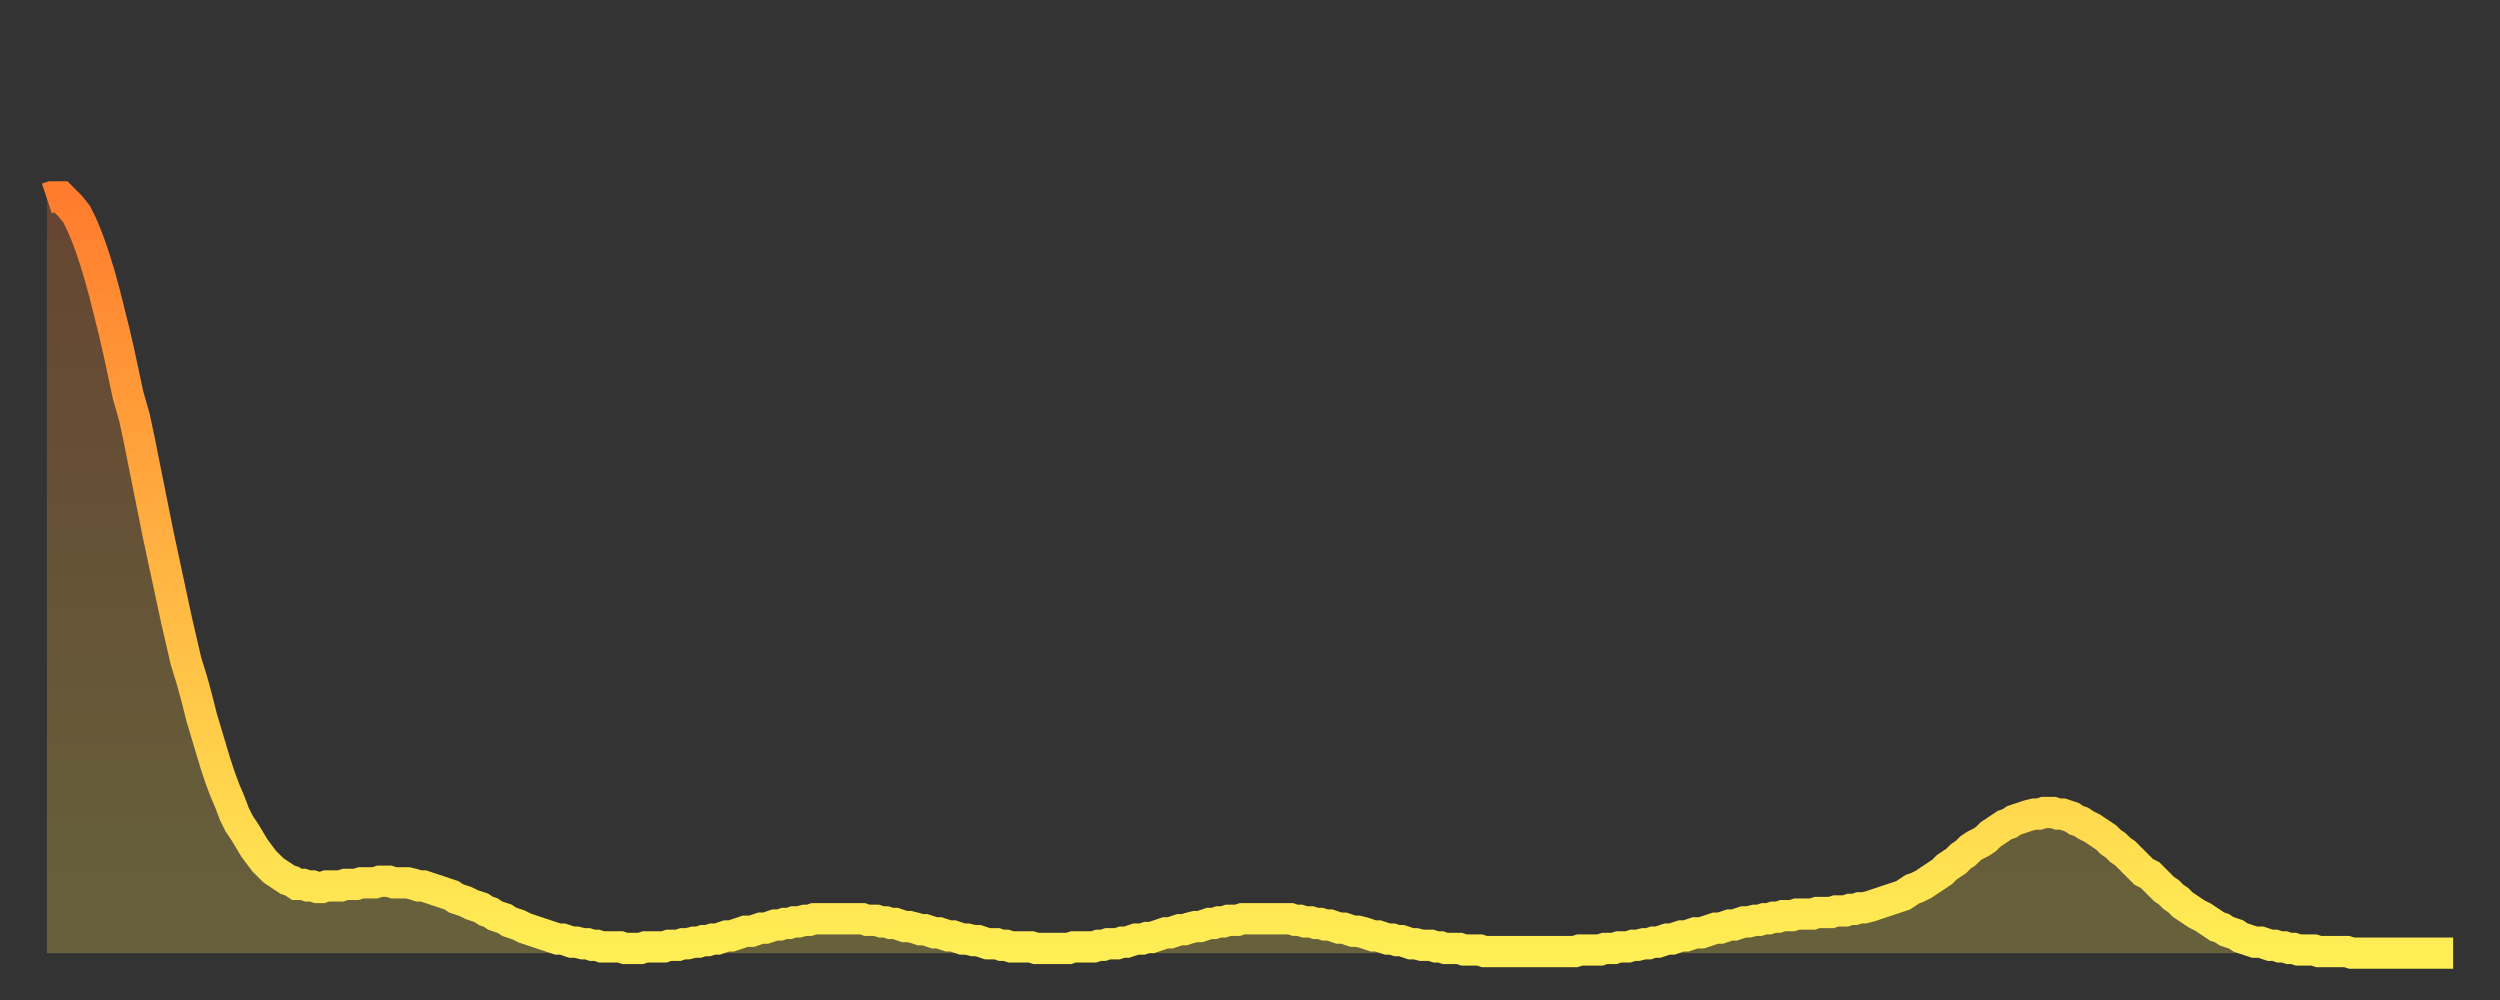 <?xml version="1.0" encoding="utf-8" ?>
<svg baseProfile="full" height="64" version="1.1" width="160" xmlns="http://www.w3.org/2000/svg" xmlns:ev="http://www.w3.org/2001/xml-events" xmlns:xlink="http://www.w3.org/1999/xlink"><rect width="100%" height="100%" fill="#333333" stroke="none"/><defs><linearGradient id="id66216" x1="0" x2="0" y1="0" y2="1"><stop offset="0%" stop-color="#ff7c2e" /><stop offset="50%" stop-color="#ffb542" /><stop offset="100%" stop-color="#ffee55" /></linearGradient></defs><g transform="translate(3,3)"><g><path d="M 0.0 9.7 0.3 9.6 0.6 9.6 0.9 9.6 1.2 9.9 1.5 10.2 1.9 10.7 2.2 11.3 2.5 12.0 2.8 12.8 3.1 13.7 3.4 14.7 3.7 15.8 4.0 17.0 4.3 18.2 4.6 19.5 4.9 20.9 5.2 22.3 5.6 23.7 5.9 25.1 6.2 26.6 6.5 28.1 6.8 29.6 7.1 31.1 7.4 32.5 7.7 33.9 8.0 35.3 8.3 36.7 8.6 38.0 8.9 39.3 9.3 40.6 9.6 41.7 9.9 42.9 10.2 43.9 10.5 44.9 10.8 45.9 11.1 46.8 11.4 47.6 11.7 48.3 12.0 49.1 12.3 49.7 12.7 50.3 13.0 50.8 13.3 51.3 13.6 51.7 13.9 52.1 14.2 52.4 14.5 52.7 14.8 52.9 15.1 53.1 15.4 53.3 15.7 53.4 16.0 53.6 16.4 53.6 16.7 53.7 17.0 53.7 17.3 53.8 17.6 53.8 17.9 53.7 18.2 53.7 18.5 53.7 18.8 53.7 19.1 53.6 19.4 53.6 19.8 53.6 20.1 53.5 20.4 53.5 20.7 53.5 21.0 53.5 21.3 53.4 21.6 53.4 21.9 53.4 22.2 53.5 22.5 53.5 22.8 53.5 23.1 53.5 23.5 53.6 23.8 53.7 24.1 53.7 24.4 53.8 24.7 53.9 25.0 54.0 25.3 54.1 25.6 54.2 25.9 54.3 26.2 54.5 26.5 54.6 26.8 54.7 27.2 54.9 27.5 55.0 27.8 55.1 28.1 55.3 28.4 55.4 28.7 55.6 29.0 55.7 29.3 55.8 29.6 56.0 29.9 56.1 30.2 56.2 30.6 56.4 30.9 56.5 31.2 56.6 31.5 56.7 31.8 56.8 32.1 56.9 32.4 57.0 32.7 57.1 33.0 57.1 33.3 57.2 33.6 57.3 33.9 57.3 34.3 57.4 34.6 57.4 34.9 57.5 35.2 57.5 35.5 57.6 35.8 57.6 36.1 57.6 36.4 57.6 36.7 57.6 37.0 57.7 37.3 57.7 37.7 57.7 38.0 57.7 38.3 57.6 38.6 57.6 38.9 57.6 39.2 57.6 39.5 57.6 39.8 57.5 40.1 57.5 40.4 57.5 40.7 57.4 41.0 57.4 41.4 57.3 41.7 57.3 42.0 57.2 42.3 57.2 42.6 57.1 42.9 57.1 43.2 57.0 43.5 56.9 43.8 56.9 44.1 56.8 44.4 56.7 44.7 56.6 45.1 56.6 45.4 56.5 45.7 56.4 46.0 56.4 46.3 56.3 46.6 56.2 46.9 56.2 47.2 56.1 47.5 56.1 47.8 56.0 48.1 56.0 48.5 55.9 48.8 55.9 49.1 55.8 49.4 55.8 49.7 55.8 50.0 55.8 50.3 55.8 50.6 55.8 50.9 55.8 51.2 55.8 51.5 55.8 51.8 55.8 52.2 55.8 52.5 55.9 52.8 55.9 53.1 55.9 53.4 56.0 53.7 56.0 54.0 56.1 54.3 56.1 54.6 56.2 54.9 56.3 55.2 56.3 55.6 56.4 55.9 56.5 56.2 56.5 56.5 56.6 56.8 56.7 57.1 56.7 57.4 56.8 57.7 56.9 58.0 56.9 58.3 57.0 58.6 57.1 58.9 57.1 59.3 57.2 59.6 57.2 59.9 57.3 60.2 57.4 60.5 57.4 60.8 57.4 61.1 57.5 61.4 57.5 61.7 57.6 62.0 57.6 62.3 57.6 62.6 57.6 63.0 57.6 63.3 57.7 63.6 57.7 63.9 57.7 64.2 57.7 64.5 57.7 64.8 57.7 65.1 57.7 65.4 57.7 65.7 57.6 66.0 57.6 66.4 57.6 66.7 57.6 67.0 57.6 67.3 57.5 67.6 57.5 67.9 57.4 68.2 57.4 68.5 57.4 68.8 57.3 69.1 57.3 69.4 57.2 69.7 57.1 70.1 57.1 70.4 57.0 70.7 57.0 71.0 56.9 71.3 56.8 71.6 56.7 71.9 56.7 72.2 56.6 72.5 56.5 72.8 56.5 73.1 56.4 73.5 56.3 73.8 56.3 74.1 56.2 74.4 56.1 74.7 56.1 75.0 56.0 75.3 56.0 75.6 55.9 75.9 55.9 76.2 55.9 76.5 55.8 76.8 55.8 77.2 55.8 77.5 55.8 77.8 55.8 78.1 55.8 78.4 55.8 78.7 55.8 79.0 55.8 79.3 55.8 79.6 55.8 79.9 55.9 80.2 55.9 80.5 56.0 80.9 56.0 81.2 56.1 81.5 56.1 81.8 56.2 82.1 56.2 82.4 56.3 82.7 56.4 83.0 56.4 83.3 56.5 83.6 56.6 83.9 56.6 84.3 56.7 84.6 56.8 84.9 56.9 85.2 56.9 85.5 57.0 85.8 57.1 86.1 57.1 86.4 57.2 86.7 57.2 87.0 57.3 87.3 57.4 87.6 57.4 88.0 57.5 88.3 57.5 88.6 57.5 88.9 57.6 89.2 57.6 89.5 57.7 89.8 57.7 90.1 57.7 90.4 57.7 90.7 57.8 91.0 57.8 91.4 57.8 91.7 57.8 92.0 57.9 92.3 57.9 92.6 57.9 92.9 57.9 93.2 57.9 93.5 57.9 93.8 57.9 94.1 57.9 94.4 57.9 94.7 57.9 95.1 57.9 95.4 57.9 95.7 57.9 96.0 57.9 96.3 57.9 96.6 57.9 96.9 57.9 97.2 57.9 97.5 57.9 97.8 57.9 98.1 57.8 98.4 57.8 98.8 57.8 99.1 57.8 99.4 57.8 99.7 57.7 100.0 57.7 100.3 57.7 100.6 57.6 100.9 57.6 101.2 57.6 101.5 57.5 101.8 57.5 102.2 57.4 102.5 57.4 102.8 57.3 103.1 57.3 103.4 57.2 103.7 57.1 104.0 57.1 104.3 57.0 104.6 56.9 104.9 56.9 105.2 56.8 105.5 56.7 105.9 56.7 106.2 56.6 106.5 56.5 106.8 56.4 107.1 56.4 107.4 56.3 107.7 56.2 108.0 56.2 108.3 56.1 108.6 56.0 108.9 56.0 109.3 55.9 109.6 55.9 109.9 55.8 110.2 55.8 110.5 55.7 110.8 55.7 111.1 55.6 111.4 55.6 111.7 55.6 112.0 55.5 112.3 55.5 112.6 55.5 113.0 55.5 113.3 55.4 113.6 55.4 113.9 55.4 114.2 55.4 114.5 55.3 114.8 55.3 115.1 55.3 115.4 55.2 115.7 55.2 116.0 55.1 116.3 55.1 116.7 55.0 117.0 54.9 117.3 54.8 117.6 54.7 117.9 54.6 118.2 54.5 118.5 54.4 118.8 54.3 119.1 54.1 119.4 53.9 119.7 53.8 120.1 53.6 120.4 53.4 120.7 53.2 121.0 53.0 121.3 52.8 121.6 52.5 121.9 52.3 122.2 52.1 122.5 51.8 122.8 51.6 123.1 51.3 123.4 51.1 123.8 50.9 124.1 50.7 124.4 50.4 124.7 50.2 125.0 50.0 125.3 49.8 125.6 49.7 125.9 49.5 126.2 49.4 126.5 49.3 126.8 49.2 127.2 49.1 127.5 49.1 127.8 49.0 128.1 49.0 128.4 49.0 128.7 49.1 129.0 49.1 129.3 49.2 129.6 49.3 129.9 49.5 130.2 49.6 130.5 49.8 130.9 50.0 131.2 50.2 131.5 50.4 131.8 50.6 132.1 50.9 132.4 51.1 132.7 51.4 133.0 51.6 133.3 51.9 133.6 52.2 133.9 52.5 134.2 52.8 134.6 53.0 134.9 53.3 135.2 53.6 135.5 53.9 135.8 54.1 136.1 54.4 136.4 54.6 136.7 54.9 137.0 55.1 137.3 55.3 137.6 55.5 138.0 55.7 138.3 55.9 138.6 56.1 138.9 56.3 139.2 56.4 139.5 56.6 139.8 56.7 140.1 56.8 140.4 57.0 140.7 57.1 141.0 57.2 141.3 57.3 141.7 57.3 142.0 57.4 142.3 57.5 142.6 57.5 142.9 57.6 143.2 57.6 143.5 57.7 143.8 57.7 144.1 57.8 144.4 57.8 144.7 57.8 145.1 57.8 145.4 57.9 145.7 57.9 146.0 57.9 146.3 57.9 146.6 57.9 146.9 57.9 147.2 57.9 147.5 58.0 147.8 58.0 148.1 58.0 148.4 58.0 148.8 58.0 149.1 58.0 149.4 58.0 149.7 58.0 150.0 58.0 150.3 58.0 150.6 58.0 150.9 58.0 151.2 58.0 151.5 58.0 151.8 58.0 152.1 58.0 152.5 58.0 152.8 58.0 153.1 58.0 153.4 58.0 153.7 58.0 154.0 58.0" fill="none" id="graph-curve" opacity="1" stroke="url(#id66216)" stroke-width="2" /><path d="M 0 58 L 0.0 9.7 0.3 9.6 0.6 9.6 0.9 9.6 1.2 9.9 1.5 10.2 1.9 10.7 2.2 11.3 2.5 12.0 2.8 12.8 3.1 13.7 3.4 14.7 3.7 15.8 4.0 17.0 4.3 18.2 4.6 19.5 4.9 20.9 5.2 22.3 5.6 23.7 5.9 25.1 6.2 26.6 6.5 28.1 6.8 29.6 7.1 31.1 7.4 32.5 7.7 33.9 8.0 35.3 8.3 36.7 8.6 38.0 8.9 39.3 9.3 40.6 9.6 41.7 9.9 42.9 10.2 43.9 10.5 44.9 10.8 45.9 11.1 46.8 11.4 47.6 11.7 48.3 12.0 49.1 12.3 49.7 12.7 50.3 13.0 50.8 13.3 51.3 13.6 51.7 13.9 52.1 14.2 52.4 14.5 52.7 14.8 52.9 15.1 53.1 15.4 53.3 15.7 53.4 16.0 53.6 16.4 53.6 16.7 53.7 17.0 53.7 17.3 53.8 17.6 53.8 17.9 53.7 18.2 53.7 18.5 53.7 18.8 53.7 19.1 53.6 19.4 53.6 19.8 53.6 20.1 53.5 20.4 53.5 20.7 53.5 21.0 53.5 21.3 53.4 21.6 53.4 21.9 53.4 22.2 53.5 22.5 53.5 22.8 53.5 23.1 53.5 23.5 53.6 23.8 53.7 24.1 53.7 24.4 53.8 24.7 53.9 25.0 54.0 25.3 54.1 25.6 54.2 25.9 54.3 26.2 54.5 26.5 54.6 26.8 54.7 27.2 54.9 27.5 55.0 27.8 55.1 28.1 55.3 28.4 55.4 28.7 55.6 29.0 55.7 29.3 55.8 29.6 56.0 29.9 56.1 30.2 56.2 30.6 56.4 30.9 56.5 31.2 56.6 31.5 56.7 31.8 56.8 32.1 56.9 32.4 57.0 32.7 57.1 33.0 57.1 33.3 57.2 33.6 57.3 33.9 57.3 34.3 57.4 34.6 57.4 34.9 57.5 35.2 57.5 35.5 57.6 35.8 57.6 36.1 57.6 36.4 57.6 36.7 57.6 37.0 57.7 37.3 57.7 37.7 57.7 38.0 57.7 38.3 57.6 38.6 57.6 38.9 57.6 39.2 57.6 39.5 57.6 39.8 57.5 40.1 57.5 40.4 57.5 40.7 57.4 41.0 57.4 41.4 57.3 41.7 57.3 42.0 57.2 42.3 57.2 42.6 57.1 42.9 57.1 43.2 57.0 43.5 56.9 43.8 56.9 44.1 56.8 44.4 56.7 44.7 56.6 45.1 56.6 45.4 56.5 45.7 56.4 46.0 56.4 46.3 56.3 46.6 56.2 46.9 56.2 47.2 56.1 47.5 56.1 47.8 56.0 48.1 56.0 48.5 55.9 48.8 55.9 49.1 55.8 49.4 55.8 49.7 55.8 50.0 55.8 50.3 55.8 50.6 55.8 50.9 55.8 51.2 55.8 51.5 55.8 51.8 55.8 52.2 55.8 52.5 55.9 52.8 55.9 53.1 55.9 53.4 56.0 53.7 56.0 54.0 56.1 54.3 56.1 54.6 56.2 54.9 56.3 55.2 56.3 55.6 56.4 55.9 56.5 56.2 56.5 56.5 56.6 56.8 56.7 57.1 56.7 57.4 56.8 57.7 56.9 58.0 56.9 58.3 57.0 58.6 57.1 58.9 57.1 59.3 57.2 59.6 57.2 59.9 57.3 60.2 57.4 60.5 57.4 60.8 57.4 61.1 57.5 61.4 57.5 61.7 57.6 62.0 57.6 62.3 57.6 62.6 57.6 63.0 57.6 63.3 57.7 63.6 57.7 63.9 57.7 64.2 57.7 64.5 57.7 64.8 57.7 65.1 57.7 65.4 57.7 65.7 57.6 66.0 57.6 66.4 57.6 66.7 57.6 67.0 57.6 67.3 57.5 67.6 57.5 67.9 57.4 68.2 57.4 68.5 57.4 68.8 57.3 69.1 57.3 69.4 57.2 69.7 57.1 70.1 57.1 70.4 57.0 70.7 57.0 71.0 56.9 71.3 56.8 71.6 56.7 71.9 56.7 72.2 56.6 72.5 56.5 72.8 56.5 73.1 56.4 73.5 56.3 73.8 56.3 74.1 56.2 74.4 56.1 74.7 56.1 75.0 56.0 75.3 56.0 75.6 55.9 75.9 55.9 76.2 55.9 76.5 55.8 76.8 55.8 77.2 55.8 77.5 55.8 77.8 55.8 78.1 55.8 78.4 55.8 78.7 55.8 79.0 55.8 79.3 55.8 79.6 55.8 79.9 55.9 80.2 55.9 80.5 56.0 80.9 56.0 81.2 56.1 81.5 56.1 81.8 56.2 82.1 56.2 82.4 56.3 82.7 56.4 83.0 56.4 83.3 56.5 83.6 56.6 83.9 56.6 84.3 56.7 84.6 56.8 84.9 56.9 85.2 56.9 85.5 57.0 85.8 57.1 86.1 57.1 86.4 57.2 86.7 57.2 87.0 57.3 87.3 57.4 87.6 57.4 88.0 57.5 88.3 57.5 88.6 57.5 88.9 57.6 89.2 57.6 89.5 57.7 89.8 57.7 90.1 57.7 90.4 57.7 90.7 57.8 91.0 57.8 91.4 57.8 91.7 57.8 92.0 57.9 92.3 57.9 92.6 57.9 92.9 57.9 93.2 57.9 93.5 57.9 93.8 57.9 94.1 57.9 94.4 57.9 94.7 57.9 95.1 57.9 95.4 57.9 95.7 57.9 96.0 57.9 96.3 57.9 96.6 57.9 96.9 57.9 97.2 57.9 97.5 57.9 97.8 57.9 98.1 57.8 98.4 57.8 98.8 57.8 99.1 57.8 99.4 57.8 99.7 57.7 100.0 57.7 100.3 57.7 100.6 57.6 100.9 57.6 101.2 57.6 101.5 57.5 101.8 57.5 102.2 57.4 102.5 57.4 102.8 57.3 103.1 57.3 103.4 57.2 103.7 57.1 104.0 57.1 104.3 57.0 104.6 56.9 104.9 56.9 105.2 56.8 105.5 56.7 105.9 56.7 106.2 56.6 106.5 56.5 106.8 56.4 107.1 56.4 107.4 56.3 107.7 56.2 108.0 56.2 108.3 56.1 108.6 56.0 108.9 56.0 109.3 55.9 109.6 55.9 109.9 55.8 110.2 55.8 110.5 55.7 110.8 55.7 111.1 55.6 111.4 55.6 111.7 55.6 112.0 55.5 112.3 55.5 112.6 55.5 113.0 55.5 113.3 55.4 113.6 55.4 113.9 55.4 114.2 55.4 114.5 55.3 114.8 55.3 115.1 55.3 115.4 55.2 115.7 55.2 116.0 55.1 116.3 55.1 116.7 55.0 117.0 54.9 117.3 54.8 117.6 54.7 117.9 54.6 118.2 54.5 118.5 54.4 118.8 54.3 119.1 54.1 119.4 53.9 119.7 53.8 120.1 53.6 120.4 53.4 120.7 53.2 121.0 53.0 121.3 52.8 121.6 52.5 121.9 52.3 122.2 52.1 122.5 51.8 122.8 51.6 123.1 51.3 123.4 51.1 123.8 50.9 124.1 50.7 124.4 50.4 124.7 50.2 125.0 50.0 125.3 49.8 125.6 49.7 125.9 49.5 126.2 49.4 126.5 49.3 126.8 49.2 127.2 49.1 127.5 49.1 127.8 49.0 128.1 49.0 128.4 49.0 128.7 49.1 129.0 49.1 129.3 49.2 129.6 49.3 129.9 49.5 130.2 49.6 130.5 49.8 130.9 50.0 131.2 50.2 131.5 50.4 131.8 50.6 132.1 50.9 132.4 51.1 132.7 51.4 133.0 51.6 133.3 51.9 133.6 52.2 133.9 52.5 134.2 52.8 134.6 53.0 134.9 53.3 135.2 53.6 135.5 53.9 135.8 54.1 136.1 54.4 136.4 54.6 136.7 54.9 137.0 55.1 137.3 55.3 137.6 55.5 138.0 55.7 138.3 55.9 138.6 56.1 138.9 56.3 139.2 56.4 139.5 56.6 139.8 56.7 140.1 56.8 140.4 57.0 140.7 57.1 141.0 57.2 141.3 57.3 141.7 57.3 142.0 57.4 142.3 57.5 142.6 57.5 142.9 57.6 143.2 57.6 143.5 57.7 143.8 57.7 144.1 57.8 144.4 57.8 144.7 57.8 145.1 57.8 145.4 57.9 145.7 57.9 146.0 57.9 146.3 57.9 146.6 57.9 146.9 57.9 147.2 57.9 147.5 58.0 147.8 58.0 148.1 58.0 148.4 58.0 148.8 58.0 149.1 58.0 149.4 58.0 149.7 58.0 150.0 58.0 150.3 58.0 150.6 58.0 150.9 58.0 151.2 58.0 151.5 58.0 151.8 58.0 152.1 58.0 152.5 58.0 152.8 58.0 153.1 58.0 153.4 58.0 153.7 58.0 154.0 58.0 154 58" fill="url(#id66216)" fill-opacity=".25" id="graph-shadow" /></g></g></svg>